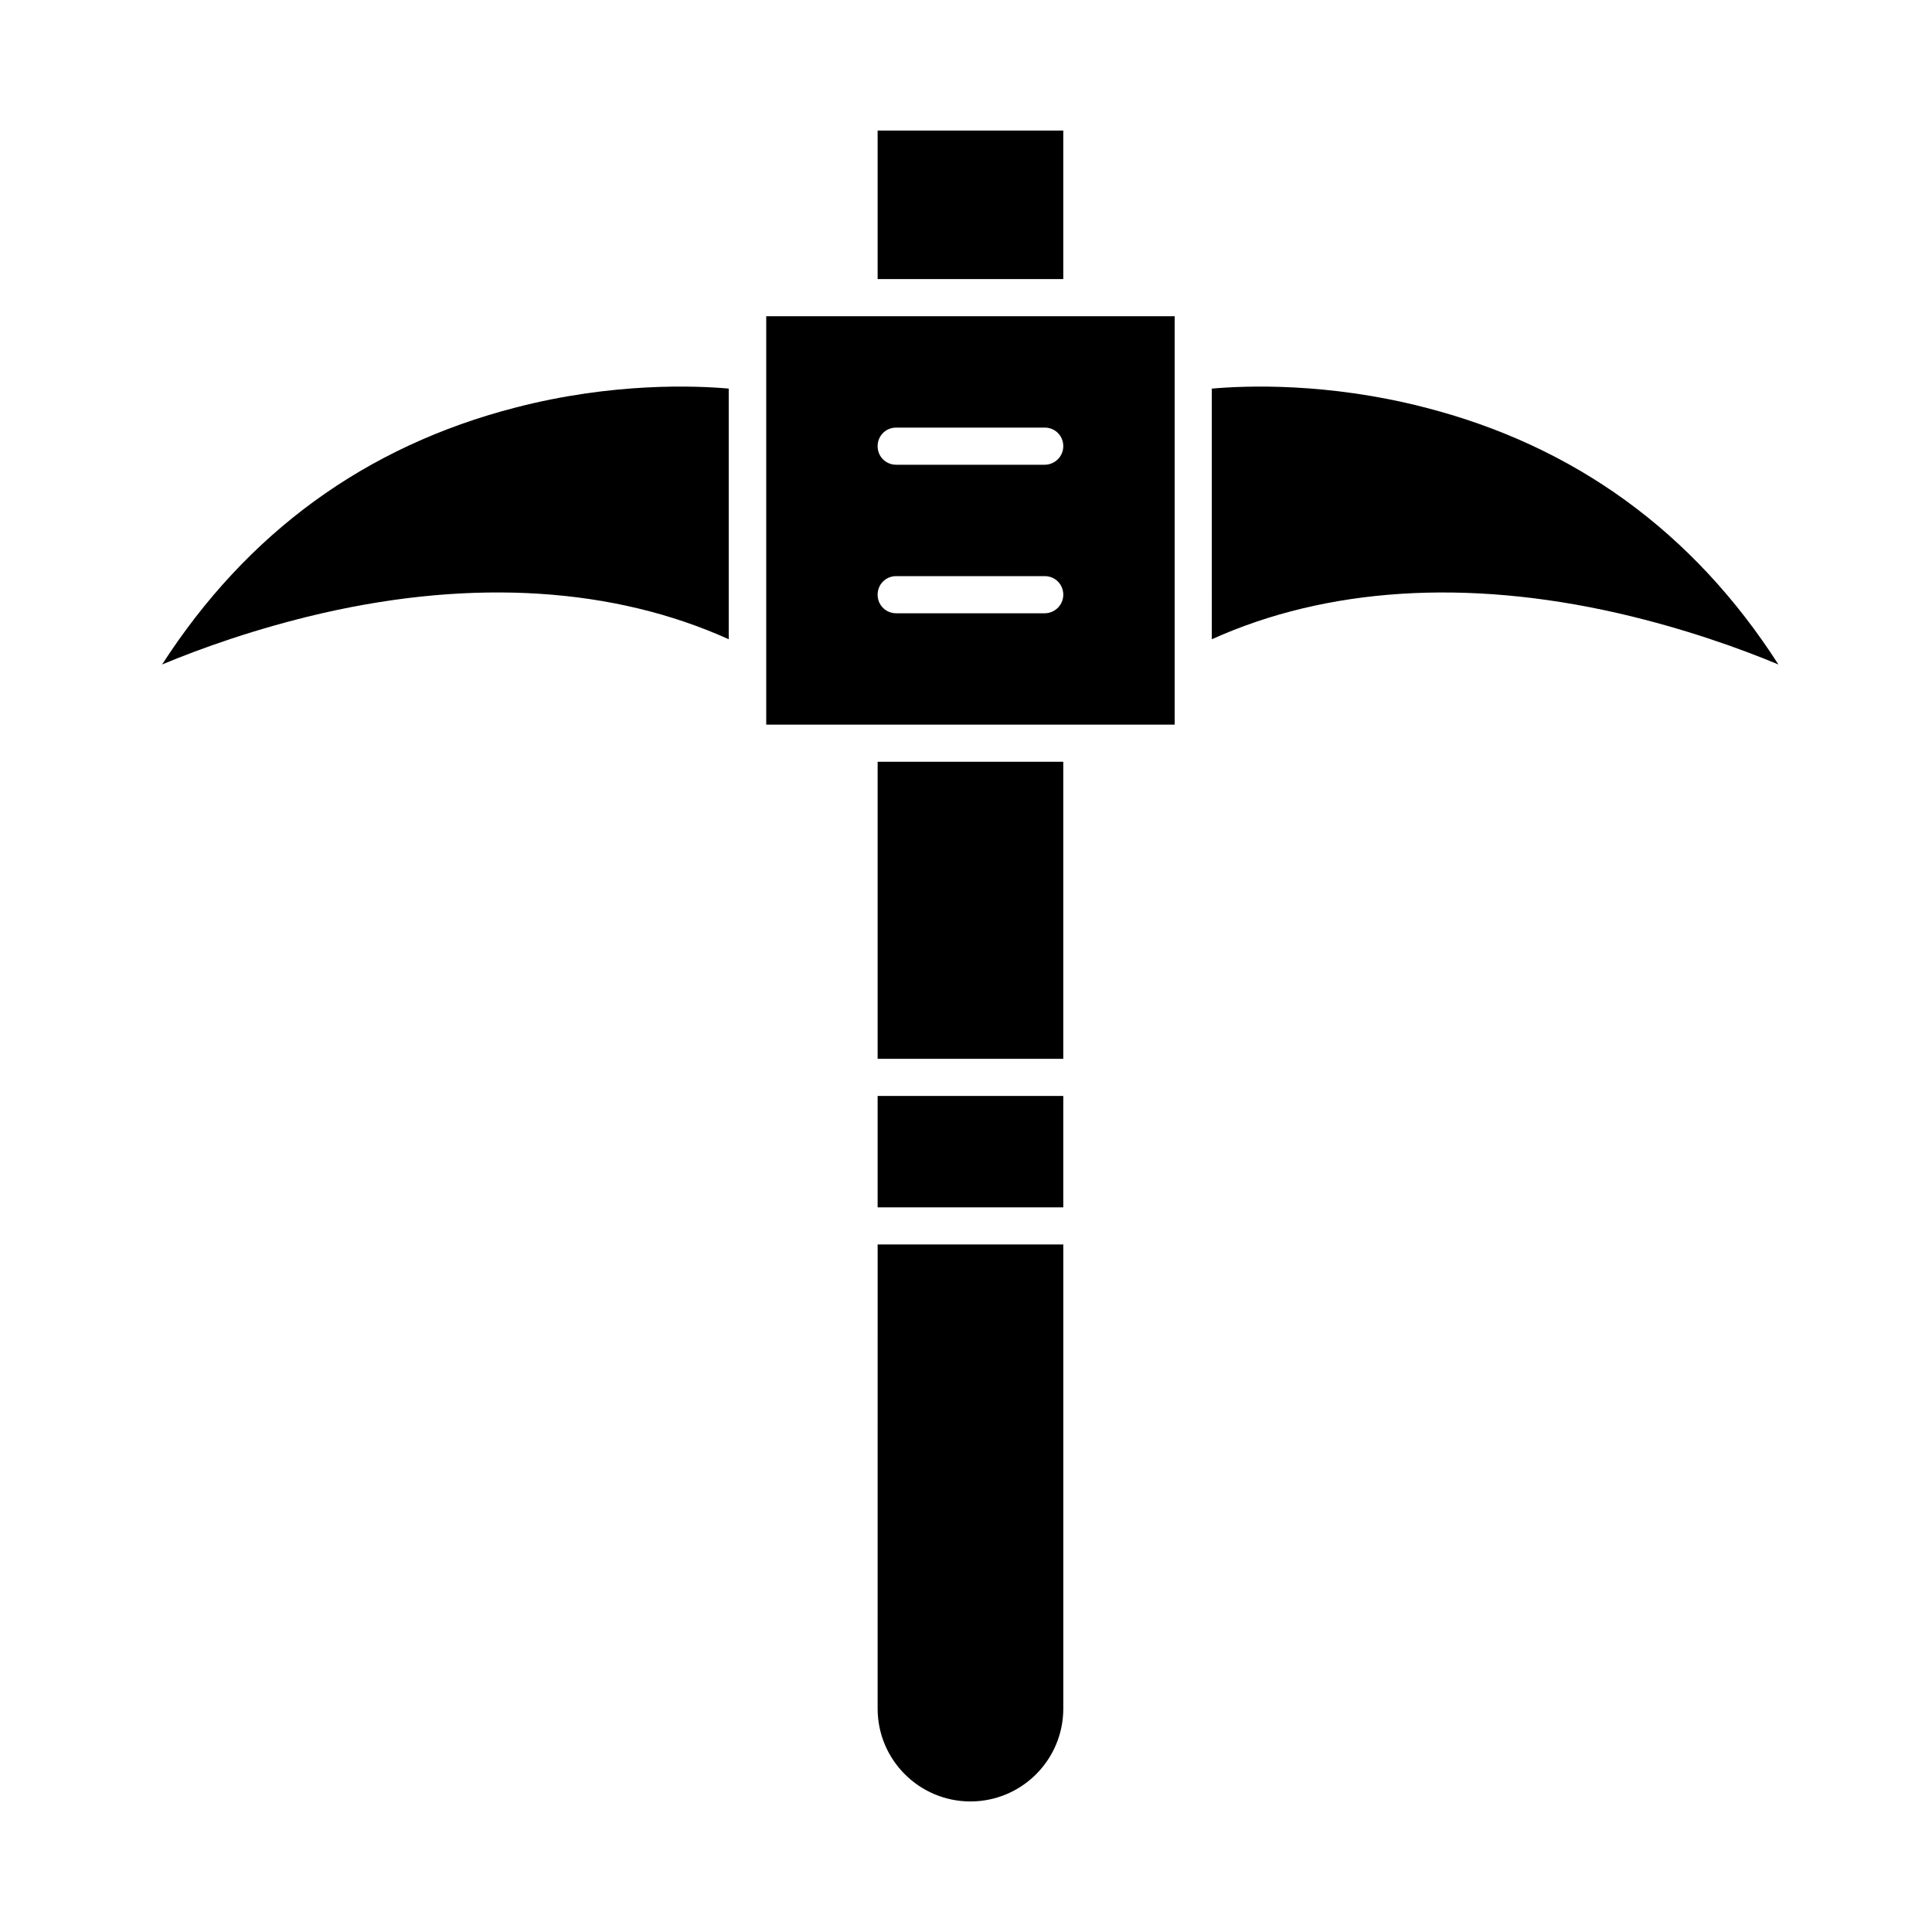 <?xml version="1.0" encoding="UTF-8"?>
<!-- Uploaded to: ICON Repo, www.svgrepo.com, Generator: ICON Repo Mixer Tools -->
<svg fill="#000000" width="800px" height="800px" version="1.1" viewBox="144 144 512 512" xmlns="http://www.w3.org/2000/svg">
 <g>
  <path d="m376.58 345.88h49.199v78.719h-49.199z"/>
  <path d="m376.58 434.44h49.199v29.52h-49.199z"/>
  <path d="m376.58 596.8c0 13.578 11.02 24.602 24.602 24.602 13.578 0 24.602-11.02 24.602-24.602v-123h-49.199z"/>
  <path d="m376.58 178.6h49.199v39.359h-49.199z"/>
  <path d="m280.64 252c-39.754 10.234-71.145 33.16-93.68 68.094 10.137-4.231 24.895-9.543 42.41-13.578 40.441-9.25 77.441-6.789 107.75 6.887v-66.422c-8.758-0.785-30.703-1.672-56.48 5.019z"/>
  <path d="m371.66 227.8h-24.602v108.24h108.24v-108.24zm49.199 78.723h-39.359c-2.754 0-4.922-2.164-4.922-4.922 0-2.754 2.164-4.922 4.922-4.922h39.359c2.754 0 4.922 2.164 4.922 4.922 0 2.754-2.266 4.922-4.922 4.922zm0-39.363h-39.359c-2.754 0-4.922-2.164-4.922-4.922 0-2.754 2.164-4.922 4.922-4.922h39.359c2.754 0 4.922 2.164 4.922 4.922s-2.266 4.922-4.922 4.922z"/>
  <path d="m615.3 320.1c-22.535-35.129-54.121-58.055-93.973-68.191-25.684-6.594-47.43-5.707-56.188-4.922l0.004 66.422c30.309-13.676 67.305-16.137 107.75-6.887 17.512 4.031 32.273 9.348 42.406 13.578z"/>
 </g>
</svg>
